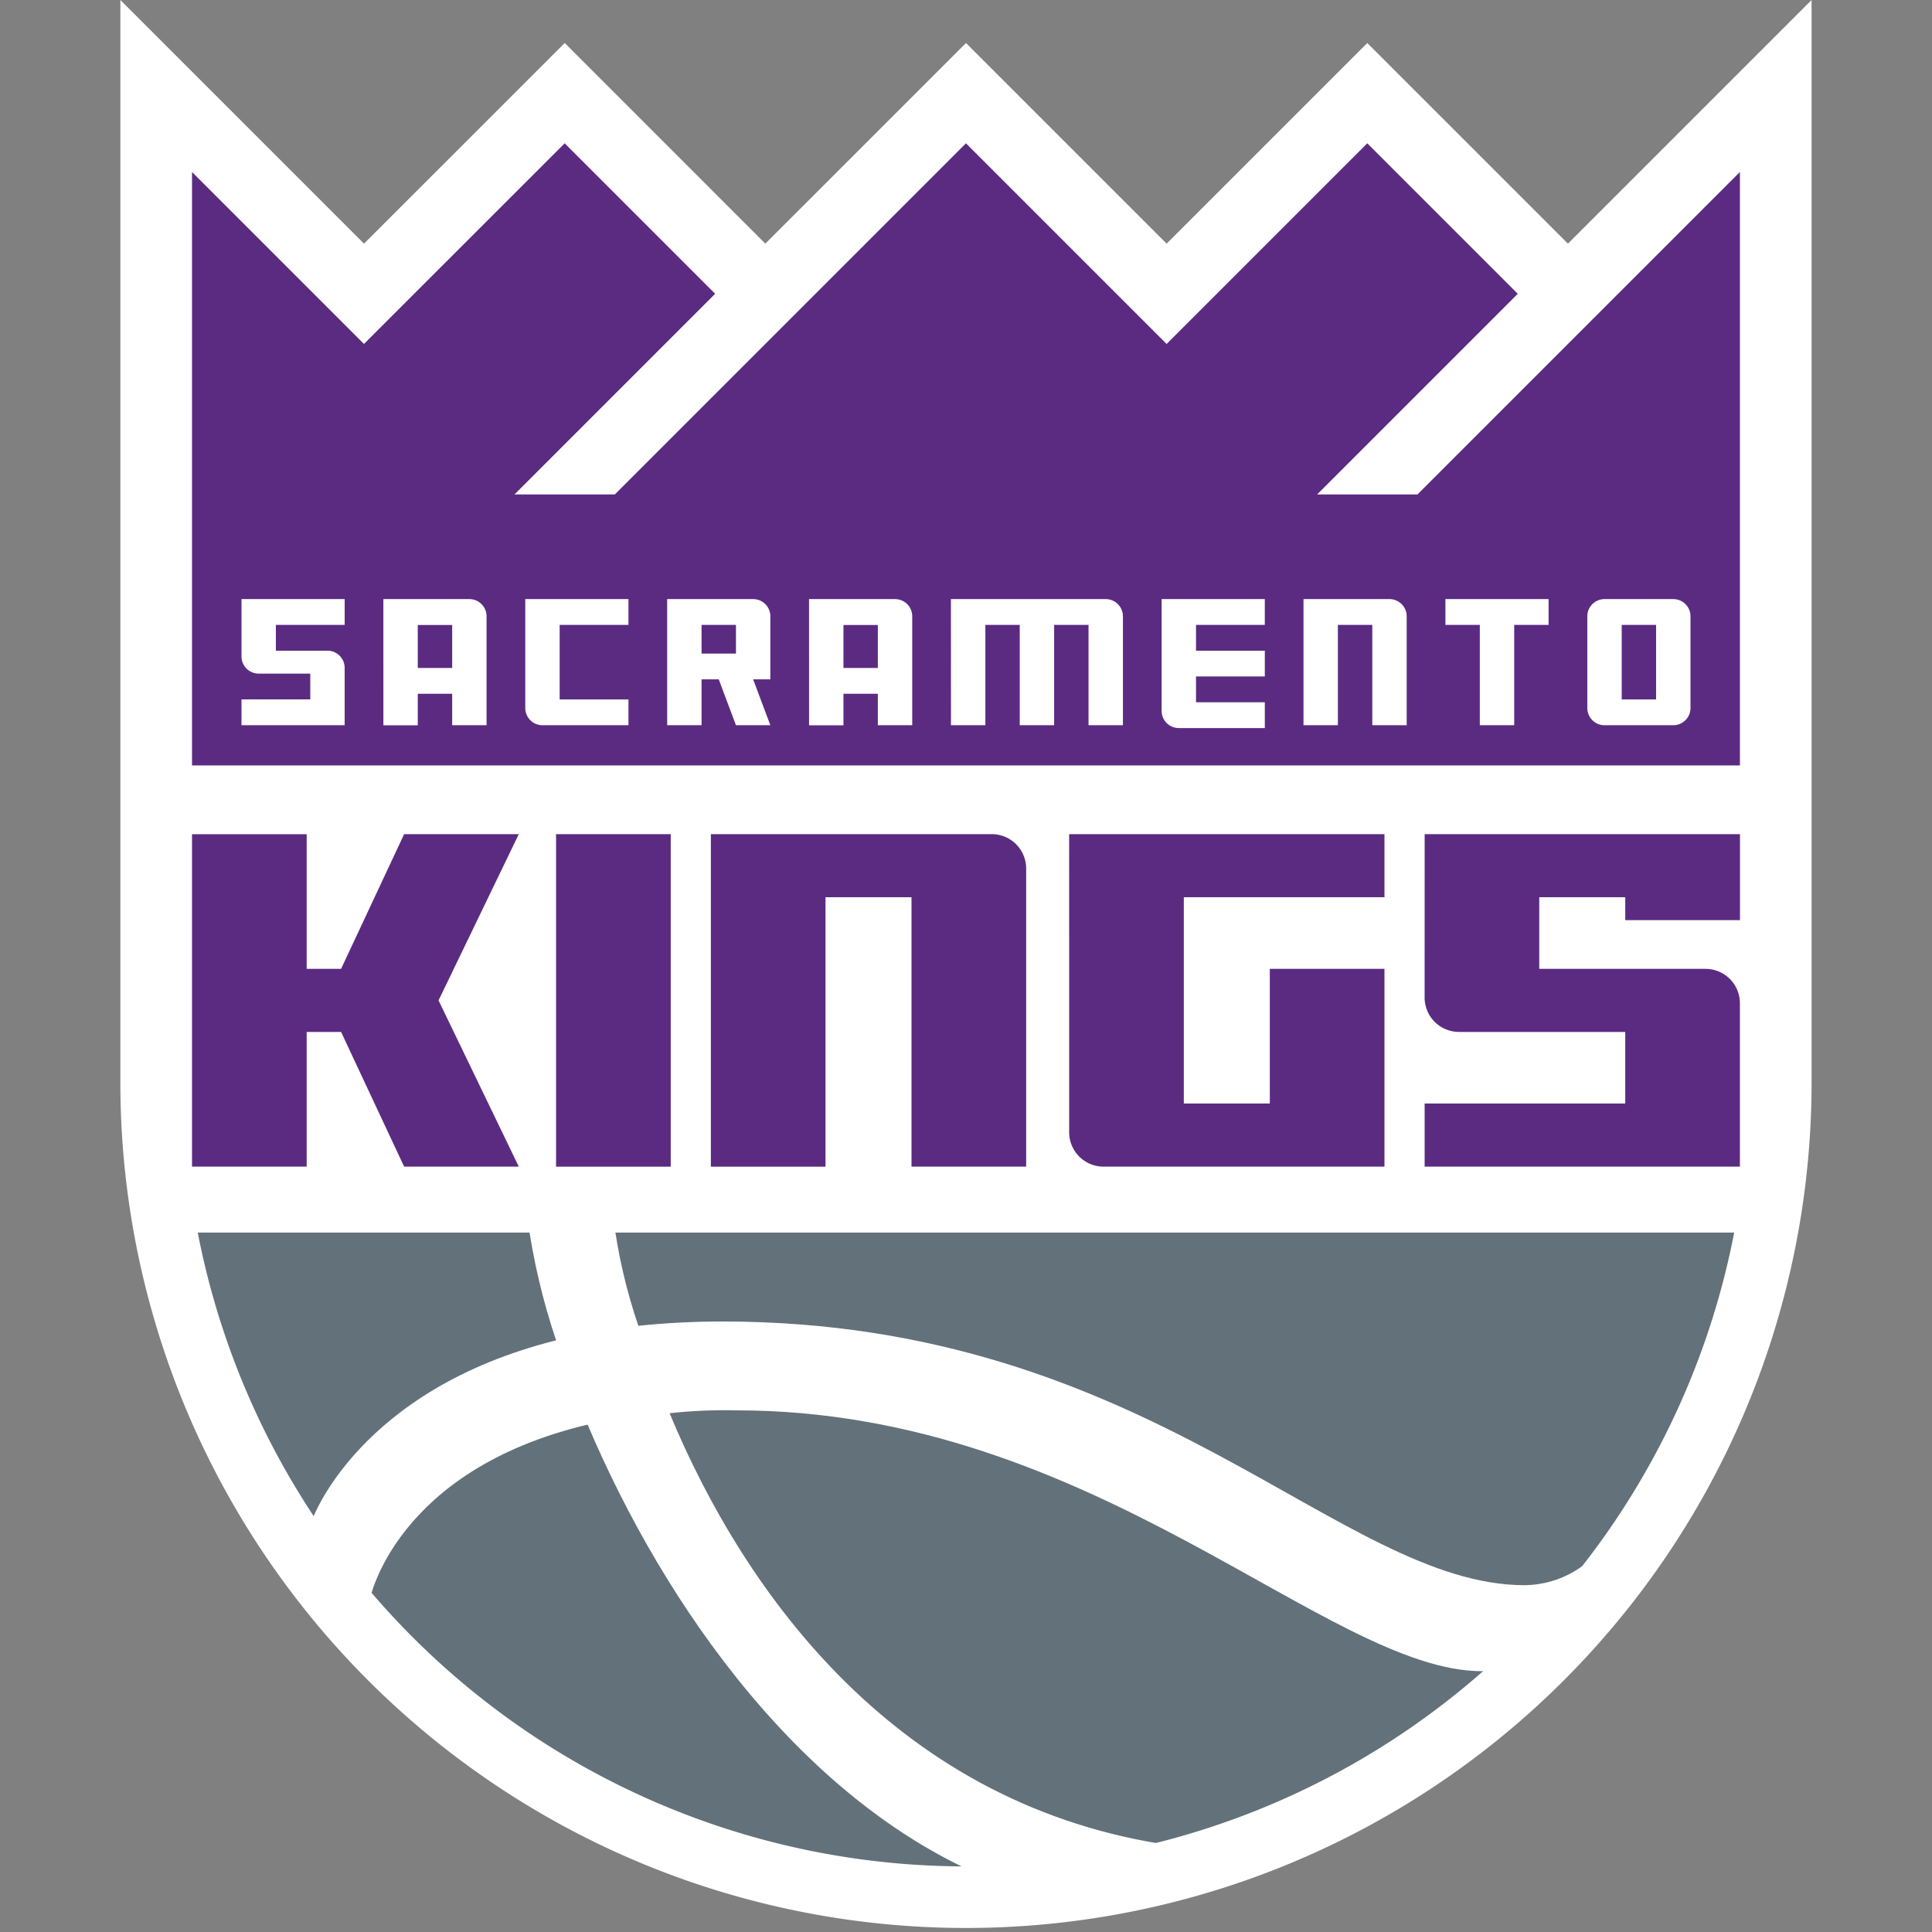 <svg xmlns="http://www.w3.org/2000/svg" xmlns:xlink="http://www.w3.org/1999/xlink" width="100" height="100" viewBox="0 0 100 100">
  <rect x="0" y="0" width="100" height="100" fill="#808080" stroke="none"/>
  <defs>
    <clipPath id="clip-path">
      <path id="Tracciato_1877" data-name="Tracciato 1877" d="M26,425.742h79.822a40.356,40.356,0,0,1-79.822,0M43.211,425a34.548,34.548,0,0,0,1.484,6.32c-10.237,2.567-12.611,9.258-12.611,9.258l2.967,4.154s1.306-6.677,11.276-9.05c3.96,9.347,11.276,19.881,21.365,23.739l9.05-1.929c-14.392-1.978-22.3-13.086-26.172-22.4a26.034,26.034,0,0,1,3.472-.148c18.546,0,30.564,13.5,38.576,13.5a3.11,3.11,0,0,0,2.226-1.187l2.967-2.225,1.484-3.709a5.166,5.166,0,0,1-4.451,2.671c-9.644,0-19.288-13.65-41.543-13.65a42.138,42.138,0,0,0-4.347.223A28.108,28.108,0,0,1,47.662,425H43.211" transform="translate(-26 -425)" clip-rule="evenodd"/>
    </clipPath>
  </defs>
  <g id="Raggruppa_2194" data-name="Raggruppa 2194" transform="translate(313 -2857)">
    <rect id="Rettangolo_780" data-name="Rettangolo 780" width="100" height="100" transform="translate(-313 2857)" fill="#fff" opacity="0"/>
    <g id="Raggruppa_2197" data-name="Raggruppa 2197" transform="translate(-18459.977 -796)">
      <g id="SacramentoKings" transform="translate(18153.207 3653)">
        <path id="Tracciato_1873" data-name="Tracciato 1873" d="M0,0,12.611,12.611,23,2.226,33.383,12.611,43.769,2.226,54.154,12.611,64.54,2.226,74.926,12.611,87.537,0V56.232A43.769,43.769,0,0,1,0,56.232" transform="translate(0 0)" fill="#fff" fill-rule="evenodd"/>
        <path id="Tracciato_1874" data-name="Tracciato 1874" d="M25,51.484l8.9,8.9L44.288,50l7.789,7.789L41.691,68.175h5.193L65.059,50,75.445,60.386,85.831,50l7.789,7.789L83.235,68.175h5.193l16.691-16.691V82.2H25m0,3.561h5.935V92.73h1.78l3.264-6.973h5.935L37.76,94.362l4.154,8.605H35.979l-3.264-6.973h-1.78v6.973H25M43.843,85.757h5.935v17.211H43.843m8.012-17.211h14.54a1.78,1.78,0,0,1,1.78,1.78v15.43H62.24V89.021H57.789v13.947H51.855M70.4,85.757H86.721v3.264H76.335V99.7h4.451V92.73h5.935v10.237H72.181a1.78,1.78,0,0,1-1.78-1.78m18.4-15.43h16.321v4.451H99.184V89.021H94.733V92.73h8.605a1.78,1.78,0,0,1,1.78,1.78v8.457H88.8V99.7H99.184V95.994H90.579a1.78,1.78,0,0,1-1.78-1.78" transform="translate(-21.291 -42.582)" fill="#5b2b82" fill-rule="evenodd"/>
        <path id="Tracciato_1875" data-name="Tracciato 1875" d="M42.25,209h5.341v1.335H44.03v1.335H46.7a.89.89,0,0,1,.89.89v2.967H42.25v-1.335h3.561v-1.335H43.14a.89.89,0,0,1-.89-.89M49.594,209h4.451a.89.89,0,0,1,.89.89v5.638h-1.78V213.9h-1.78v1.632h-1.78m1.78-5.193h1.78v2.225h-1.78M56.938,209H62.28v1.335H58.719v3.858H62.28v1.335H57.829a.89.89,0,0,1-.89-.89M64.283,209h4.451a.89.89,0,0,1,.89.89v3.264h-.89l.89,2.374h-1.78l-.89-2.374h-.89v2.374h-1.78m1.78-5.193h1.78v1.484h-1.78M71.627,209h4.451a.89.89,0,0,1,.89.89v5.638h-1.78V213.9h-1.78v1.632h-1.78m1.78-5.193h1.78v2.225h-1.78M78.971,209h8.012a.89.89,0,0,1,.89.89v5.638h-1.78v-5.193h-1.78v5.193h-1.78v-5.193h-1.78v5.193h-1.78M89.876,209h5.341v1.335H91.657v1.335h3.561v1.335H91.657v1.335h3.561v1.335H90.766a.89.89,0,0,1-.89-.89M97.22,209h4.451a.89.89,0,0,1,.89.89v5.638h-1.78v-5.193H99v5.193H97.22M104.565,209h5.341v1.335h-1.78v5.193h-1.78v-5.193h-1.78M112.8,209h3.561a.89.89,0,0,1,.89.89v4.748a.89.89,0,0,1-.89.89H112.8a.89.89,0,0,1-.89-.89V209.89a.89.89,0,0,1,.89-.89m.89,1.335h1.78v3.858h-1.78" transform="translate(-35.981 -177.991)" fill="#fff" fill-rule="evenodd"/>
        <g id="Raggruppa_1428" data-name="Raggruppa 1428" transform="translate(3.858 63.056)" clip-path="url(#clip-path)">
          <path id="Tracciato_1876" data-name="Tracciato 1876" d="M27,430h79.525A40.5,40.5,0,0,1,27,430" transform="translate(-26.852 -429.258)" fill="#63717a" fill-rule="evenodd"/>
        </g>
      </g>
    </g>
  </g>
</svg>
